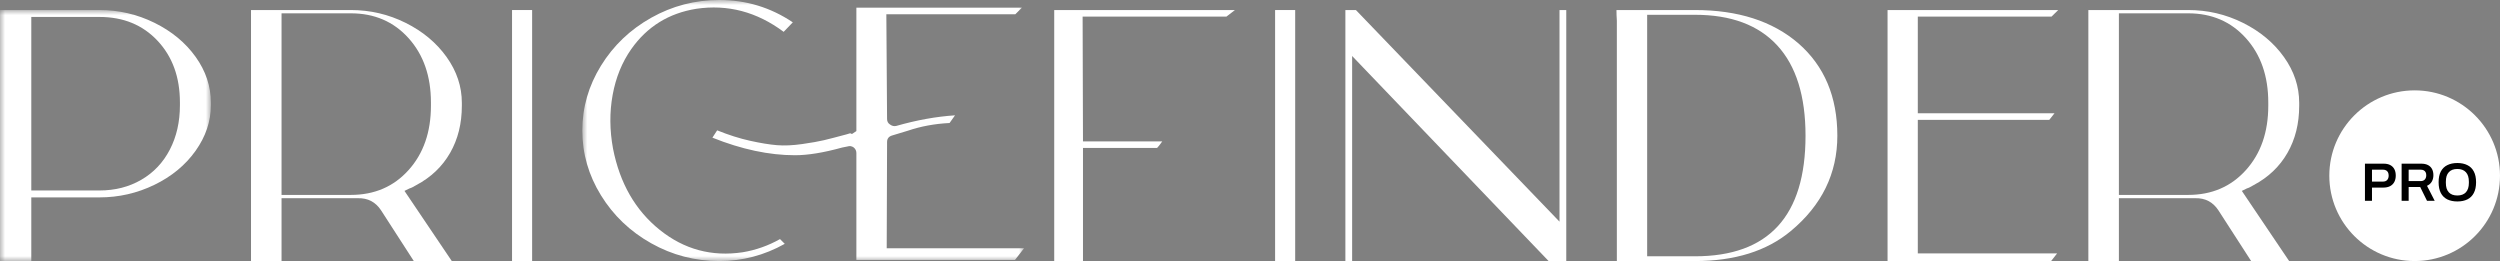 <svg width="249" height="26" viewBox="0 0 249 26" fill="none" xmlns="http://www.w3.org/2000/svg">
<rect x="0" y="0" width="249" height="26" fill="#808080" stroke="none"/>
<mask id="mask0_8_399" style="mask-type:alpha" maskUnits="userSpaceOnUse" x="0" y="1" width="21" height="25">
<path fill-rule="evenodd" clip-rule="evenodd" d="M0 1H21V26H0V1Z" fill="white"/>
</mask>
<g mask="url(#mask0_8_399)">
<path fill-rule="evenodd" clip-rule="evenodd" d="M17.92 10.493V10.203C17.92 7.691 17.178 5.644 15.694 4.062C14.21 2.48 12.281 1.688 9.906 1.688H3.117V18.971H9.906C11.465 18.971 12.856 18.615 14.08 17.902C15.305 17.19 16.251 16.188 16.919 14.895C17.586 13.603 17.92 12.136 17.92 10.493ZM9.906 1C11.836 1 13.659 1.423 15.379 2.268C17.098 3.114 18.464 4.243 19.479 5.656C20.492 7.069 21 8.585 21 10.203V10.493C21 12.087 20.492 13.597 19.479 15.022C18.464 16.447 17.098 17.576 15.379 18.409C13.659 19.243 11.836 19.66 9.906 19.66H3.117V26H0V1H9.906Z" fill="white"/>
</g>
<path fill-rule="evenodd" clip-rule="evenodd" d="M34.944 19.413C37.293 19.413 39.21 18.589 40.694 16.939C42.178 15.289 42.921 13.154 42.921 10.534V10.207C42.921 7.587 42.178 5.452 40.694 3.802C39.21 2.153 37.293 1.327 34.944 1.327H28.042V19.413H34.944ZM41.473 18.431C41.152 18.625 40.929 18.735 40.806 18.759L40.286 19.013L44.998 26H41.214L37.949 20.942C37.404 20.117 36.638 19.717 35.648 19.741H34.944H28.042V26H25V2.019V1H34.944C36.873 1 38.691 1.425 40.397 2.274C42.104 3.123 43.464 4.257 44.479 5.676C45.493 7.095 46 8.618 46 10.243V10.534C46 12.306 45.611 13.87 44.831 15.229C44.052 16.587 42.933 17.655 41.473 18.431Z" fill="white"/>
<path fill-rule="evenodd" clip-rule="evenodd" d="M51 1H53V26H51V2.09V1Z" fill="white"/>
<mask id="mask1_8_399" style="mask-type:alpha" maskUnits="userSpaceOnUse" x="58" y="0" width="44" height="26">
<path fill-rule="evenodd" clip-rule="evenodd" d="M58 0H102V26H58V0Z" fill="white"/>
</mask>
<g mask="url(#mask1_8_399)">
<path fill-rule="evenodd" clip-rule="evenodd" d="M88.316 24.724H102L101.09 25.89H85.295V15.242C85.295 15.024 85.21 14.842 85.04 14.695C84.846 14.55 84.64 14.513 84.422 14.586L83.876 14.695C82.032 15.206 80.467 15.461 79.181 15.461C76.609 15.461 73.868 14.878 70.956 13.711L71.429 12.982C72.569 13.444 73.661 13.79 74.705 14.021C75.748 14.252 76.639 14.398 77.38 14.459C78.119 14.52 78.957 14.483 79.891 14.349C80.825 14.216 81.546 14.088 82.056 13.966C82.566 13.845 83.318 13.65 84.312 13.383L84.677 13.273L84.858 13.346L85.295 13.055V1.823V0.766H101.782L101.126 1.422H88.28L88.352 11.851C88.352 12.095 88.449 12.277 88.644 12.399C88.838 12.544 89.044 12.593 89.262 12.544C91.3 11.961 93.253 11.609 95.121 11.487L94.576 12.252C93.095 12.325 91.712 12.581 90.427 13.018C89.795 13.213 89.274 13.371 88.862 13.492C88.522 13.59 88.352 13.808 88.352 14.149V14.404L88.316 24.724ZM73.977 25.125C75.287 24.906 76.525 24.469 77.689 23.812L78.162 24.286C76.124 25.429 73.953 26 71.647 26C69.221 26 66.959 25.411 64.86 24.231C62.761 23.053 61.093 21.46 59.856 19.454C58.619 17.449 58 15.297 58 13C58 10.703 58.619 8.551 59.856 6.546C61.093 4.54 62.761 2.948 64.86 1.769C66.959 0.59 69.221 0 71.647 0C74.316 0 76.755 0.742 78.963 2.224L78.053 3.172C75.384 1.179 72.485 0.414 69.355 0.875C66.613 1.313 64.454 2.65 62.877 4.886C61.955 6.199 61.336 7.719 61.021 9.445C60.705 11.171 60.717 12.958 61.057 14.805C61.736 18.257 63.289 20.956 65.715 22.9C68.141 24.846 70.895 25.587 73.977 25.125Z" fill="white"/>
</g>
<path fill-rule="evenodd" clip-rule="evenodd" d="M123 1L122.155 1.652H107.829L107.865 14.08H115.763C115.543 14.394 115.371 14.611 115.249 14.732H107.865V26H105V1H123Z" fill="white"/>
<path fill-rule="evenodd" clip-rule="evenodd" d="M127 1H129V26H127V2.09V1Z" fill="white"/>
<path fill-rule="evenodd" clip-rule="evenodd" d="M155.327 1H156V26H154.241L134.673 5.578V26H134V1H135.048L155.327 22.076V1Z" fill="white"/>
<path fill-rule="evenodd" clip-rule="evenodd" d="M168.811 25.527C176.157 25.527 179.83 21.524 179.83 13.518C179.83 9.564 178.893 6.568 177.019 4.53C175.144 2.492 172.409 1.473 168.811 1.473H164.057V25.527H168.811ZM179.113 4.312C181.704 6.568 183 9.637 183 13.518C183 17.279 181.453 20.445 178.359 23.016C175.968 25.006 172.786 26 168.811 26H161.038V2.055C161.012 1.668 161 1.315 161 1H168.811C173.113 1 176.547 2.104 179.113 4.312Z" fill="white"/>
<path fill-rule="evenodd" clip-rule="evenodd" d="M191.013 11.938V25.237H204.888L204.293 26H188V1H205L204.33 1.654H191.013V11.284H204.628L204.107 11.938H191.013Z" fill="white"/>
<path fill-rule="evenodd" clip-rule="evenodd" d="M217.943 19.413C220.293 19.413 222.21 18.589 223.694 16.939C225.178 15.289 225.92 13.154 225.92 10.534V10.207C225.92 7.587 225.178 5.452 223.694 3.802C222.21 2.153 220.293 1.327 217.943 1.327H211.042V19.413H217.943ZM224.474 18.431C224.152 18.625 223.929 18.735 223.806 18.759L223.286 19.013L227.998 26H224.214L220.949 20.942C220.405 20.117 219.638 19.717 218.648 19.741H217.943H211.042V26H208V2.019V1H217.943C219.873 1 221.691 1.425 223.397 2.274C225.104 3.123 226.464 4.257 227.479 5.676C228.493 7.095 229 8.618 229 10.243V10.534C229 12.306 228.611 13.87 227.831 15.229C227.052 16.587 225.933 17.655 224.474 18.431Z" fill="white"/>
<g clip-path="url(#clip0_8_399)">
<path fill-rule="evenodd" clip-rule="evenodd" d="M249 17.5C249 22.195 245.194 26 240.5 26C235.806 26 232 22.195 232 17.5C232 12.806 235.806 9 240.5 9C245.194 9 249 12.806 249 17.5Z" fill="white"/>
<path d="M235.549 20V16.301H237.404C237.677 16.301 237.902 16.349 238.078 16.446C238.257 16.543 238.392 16.68 238.482 16.856C238.572 17.032 238.617 17.243 238.617 17.487C238.617 17.728 238.57 17.938 238.477 18.118C238.383 18.298 238.243 18.438 238.056 18.539C237.873 18.636 237.643 18.684 237.366 18.684H236.25V20H235.549ZM236.25 18.086H237.344C237.524 18.086 237.662 18.034 237.76 17.929C237.86 17.821 237.911 17.674 237.911 17.487C237.911 17.361 237.889 17.255 237.846 17.169C237.803 17.083 237.74 17.016 237.657 16.969C237.574 16.923 237.47 16.899 237.344 16.899H236.25V18.086ZM239.201 20V16.301H241.148C241.421 16.301 241.647 16.347 241.827 16.441C242.007 16.534 242.142 16.667 242.232 16.84C242.321 17.012 242.366 17.216 242.366 17.449C242.366 17.69 242.313 17.904 242.205 18.091C242.097 18.274 241.939 18.413 241.73 18.506L242.496 20H241.73L241.051 18.625H239.902V20H239.201ZM239.902 18.037H241.094C241.274 18.037 241.412 17.985 241.509 17.881C241.606 17.776 241.655 17.633 241.655 17.449C241.655 17.331 241.633 17.232 241.59 17.153C241.547 17.07 241.484 17.007 241.401 16.964C241.318 16.921 241.216 16.899 241.094 16.899H239.902V18.037ZM244.752 20.065C244.367 20.065 244.034 19.996 243.754 19.86C243.474 19.72 243.258 19.508 243.107 19.224C242.959 18.939 242.886 18.582 242.886 18.15C242.886 17.715 242.959 17.358 243.107 17.077C243.258 16.793 243.474 16.583 243.754 16.446C244.034 16.306 244.367 16.236 244.752 16.236C245.14 16.236 245.472 16.306 245.749 16.446C246.03 16.583 246.244 16.793 246.391 17.077C246.542 17.358 246.617 17.715 246.617 18.15C246.617 18.582 246.542 18.939 246.391 19.224C246.244 19.508 246.03 19.72 245.749 19.86C245.472 19.996 245.14 20.065 244.752 20.065ZM244.752 19.471C244.939 19.471 245.102 19.445 245.242 19.391C245.386 19.337 245.507 19.258 245.604 19.153C245.701 19.046 245.774 18.914 245.825 18.76C245.875 18.602 245.9 18.42 245.9 18.215V18.096C245.9 17.888 245.875 17.704 245.825 17.546C245.774 17.388 245.701 17.257 245.604 17.153C245.507 17.045 245.386 16.964 245.242 16.91C245.102 16.856 244.939 16.829 244.752 16.829C244.565 16.829 244.399 16.856 244.255 16.91C244.115 16.964 243.997 17.045 243.9 17.153C243.802 17.257 243.729 17.388 243.678 17.546C243.632 17.704 243.608 17.888 243.608 18.096V18.215C243.608 18.42 243.632 18.602 243.678 18.76C243.729 18.914 243.802 19.046 243.9 19.153C243.997 19.258 244.115 19.337 244.255 19.391C244.399 19.445 244.565 19.471 244.752 19.471Z" fill="black"/>
</g>
<defs>
<clipPath id="clip0_8_399">
<rect width="17" height="17" fill="white" transform="translate(232 9)"/>
</clipPath>
</defs>
</svg>
